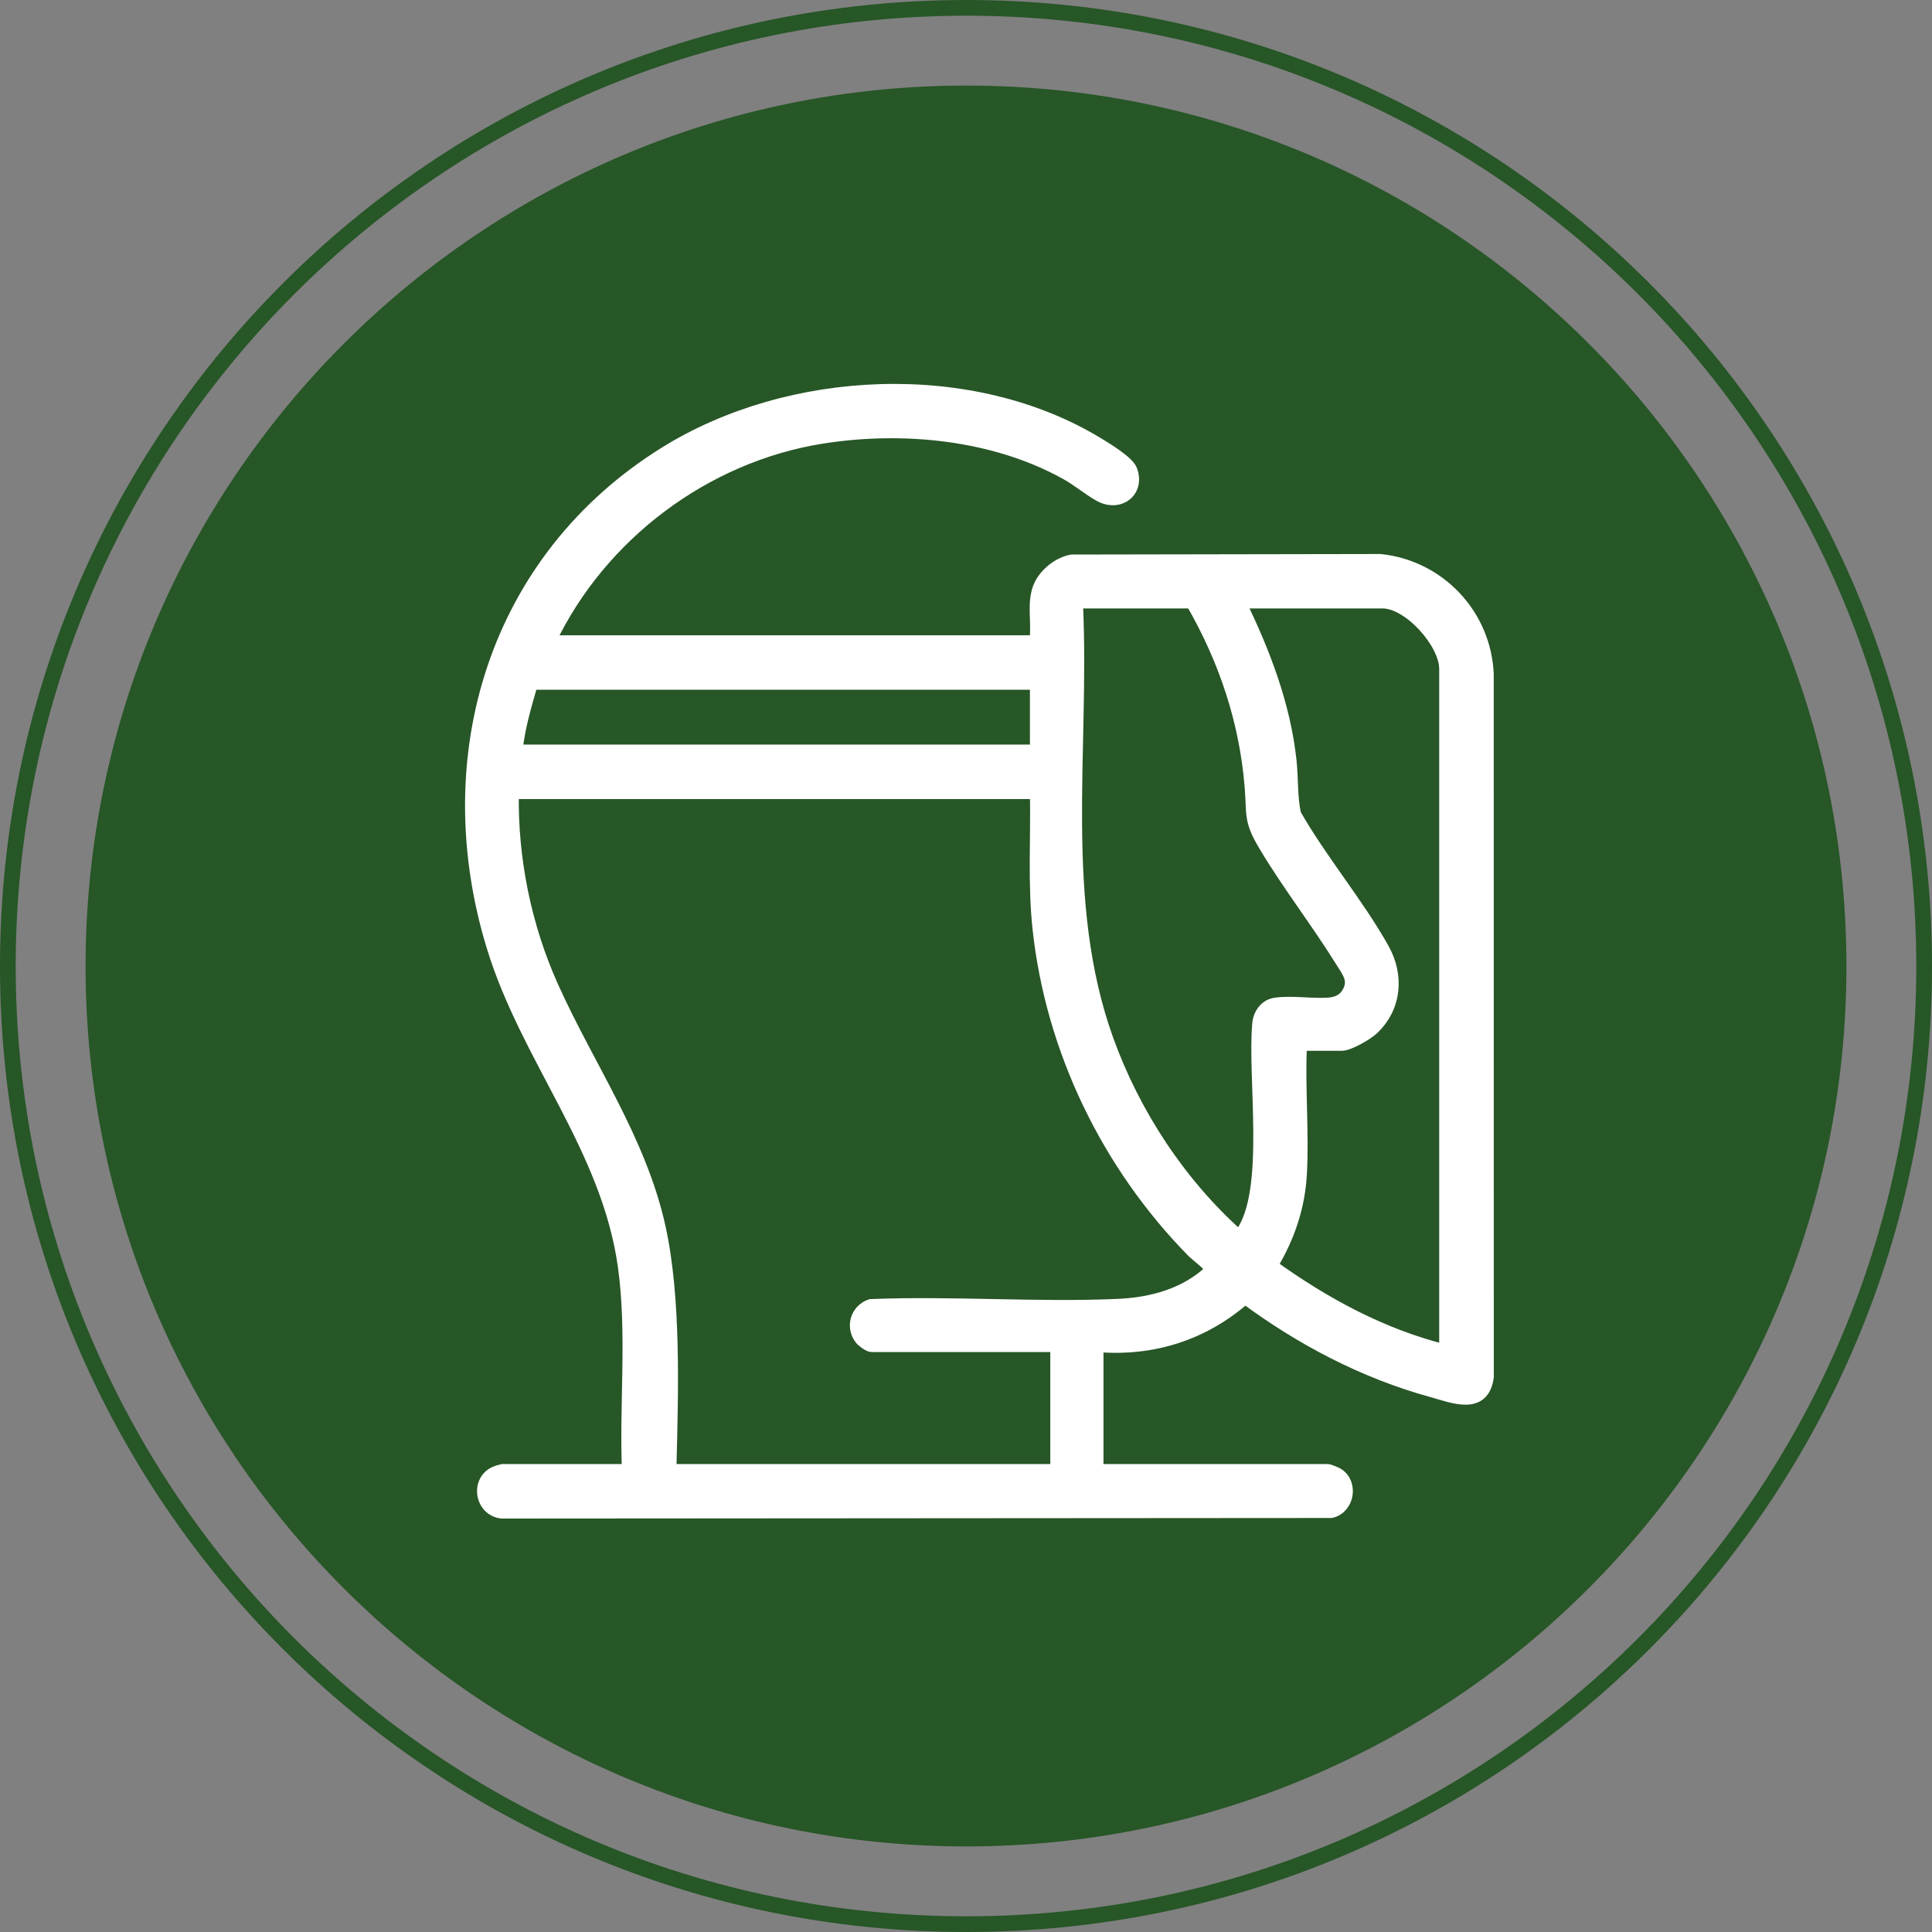 <svg xmlns="http://www.w3.org/2000/svg" id="Capa_6" data-name="Capa 6" viewBox="0 0 615 615"><rect x="0" y="0" width="615" height="615" fill="#808080" stroke="none"/><defs><style>      .cls-1 {        fill: #fff;        stroke: #fff;        stroke-width: 4px;      }      .cls-1, .cls-2 {        stroke-miterlimit: 10;      }      .cls-2 {        fill: none;        stroke: #275627;        stroke-width: 5px;      }      .cls-3 {        fill: #275627;      }    </style></defs><path class="cls-2" d="M612.5,307.62c0,168.46-136.42,304.88-304.88,304.88S2.5,476.08,2.5,307.62,139.15,2.5,307.62,2.5s304.88,136.66,304.88,305.12h0Z"></path><path class="cls-3" d="M587.76,307.62c0,154.56-125.58,280.14-280.14,280.14S27.24,462.18,27.24,307.62,152.82,27.24,307.62,27.24s280.14,125.58,280.14,280.38h0Z"></path><path class="cls-1" d="M199.97,468.02c-.84-21.35,1.65-43.74-1.28-64.87-5.24-37.78-30.93-66.25-41.81-101.83-18.47-60.39.64-123.43,54.86-157.15,39.68-24.68,97.58-27.45,137.91-2.83,2.59,1.58,9.35,5.69,10.35,8.27,2.6,6.75-3.78,11.57-10.04,8.02-3.49-1.98-6.81-4.81-10.52-6.88-22.89-12.74-51.91-15.58-77.63-11.54-37.36,5.87-70.74,31.03-86.91,65.02h154.36l.45-.6c.77-5.61-1.06-12.15,1.42-17.35,1.76-3.68,5.99-7.07,10.04-7.76l98.13-.17c18.77,1.9,33.37,17.34,34.19,36.21l.02,223.76c-1.42,10.4-10.97,6.32-17.82,4.43-21.51-5.94-41.52-16.45-59.35-29.68-13.18,11.63-29.43,16.8-47.07,15.32v39.65h73.44c.31,0,2.48.88,2.92,1.13,4.84,2.8,3.61,10.76-1.88,12.04l-264.03.18c-6.67-.76-8.03-10-2.1-12.62.31-.14,1.98-.73,2.1-.73h40.26ZM343.4,191.67l-.63,1.4c2.06,45.97-6.15,93.97,9.72,138,8.51,23.6,23.11,45.82,41.84,62.48.47-.23.71-.65.99-1.06,9.57-13.82,3.68-49.37,5.31-66.71.27-2.87,2.18-5.66,5.17-6.16,5.1-.86,11.97.37,17.31-.08,2.38-.2,4.43-1.03,5.79-3.11,2.8-4.29.21-7.18-2.03-10.78-7.61-12.25-16.85-24.14-24.21-36.48-4.89-8.2-3.74-9.66-4.45-18.62-1.66-20.96-8.32-40.76-18.81-58.87h-36.01ZM460.13,429.99v-217.07c0-8.33-11.56-21.24-20.03-21.24h-45.52c7.72,15.85,14.22,32.73,16.13,50.42.62,5.69.23,11.58,1.47,17.15,8.28,14.55,19.91,28.28,28.04,42.77,4.79,8.54,4,18.61-3.3,25.47-1.73,1.63-7.51,5-9.77,5h-12.54l-.63,1.4c-.51,13.06.74,26.7.04,39.69-.57,10.6-3.87,20.29-9.32,29.3,16.75,12.07,35.23,22.12,55.42,27.12ZM164.36,239.01h164.88l.61-.61v-20.23l-.61-.61h-160.02c-2,7.04-4.17,14.1-4.86,21.44ZM329.85,252.37h-166.7c-.34,21.11,3.98,42.44,12.6,61.65,11.48,25.57,28.03,48.92,34.14,76.73,4.96,22.58,4.04,52.12,3.46,75.49-.02.69-.13,1.19-.43,1.8h123.41v-39.04l-.61-.61h-58.26c-.84,0-2.86-1.49-3.44-2.23-2.93-3.78-1.35-9.08,3.12-10.63,26.05-1.06,52.86,1.09,78.83-.07,10.92-.49,21.68-3.49,29.69-11.2.17-1-4.97-4.89-5.86-5.79-27.15-27.6-44.98-64.25-49.14-103-1.53-14.28-.52-28.74-.81-43.09Z"></path></svg>